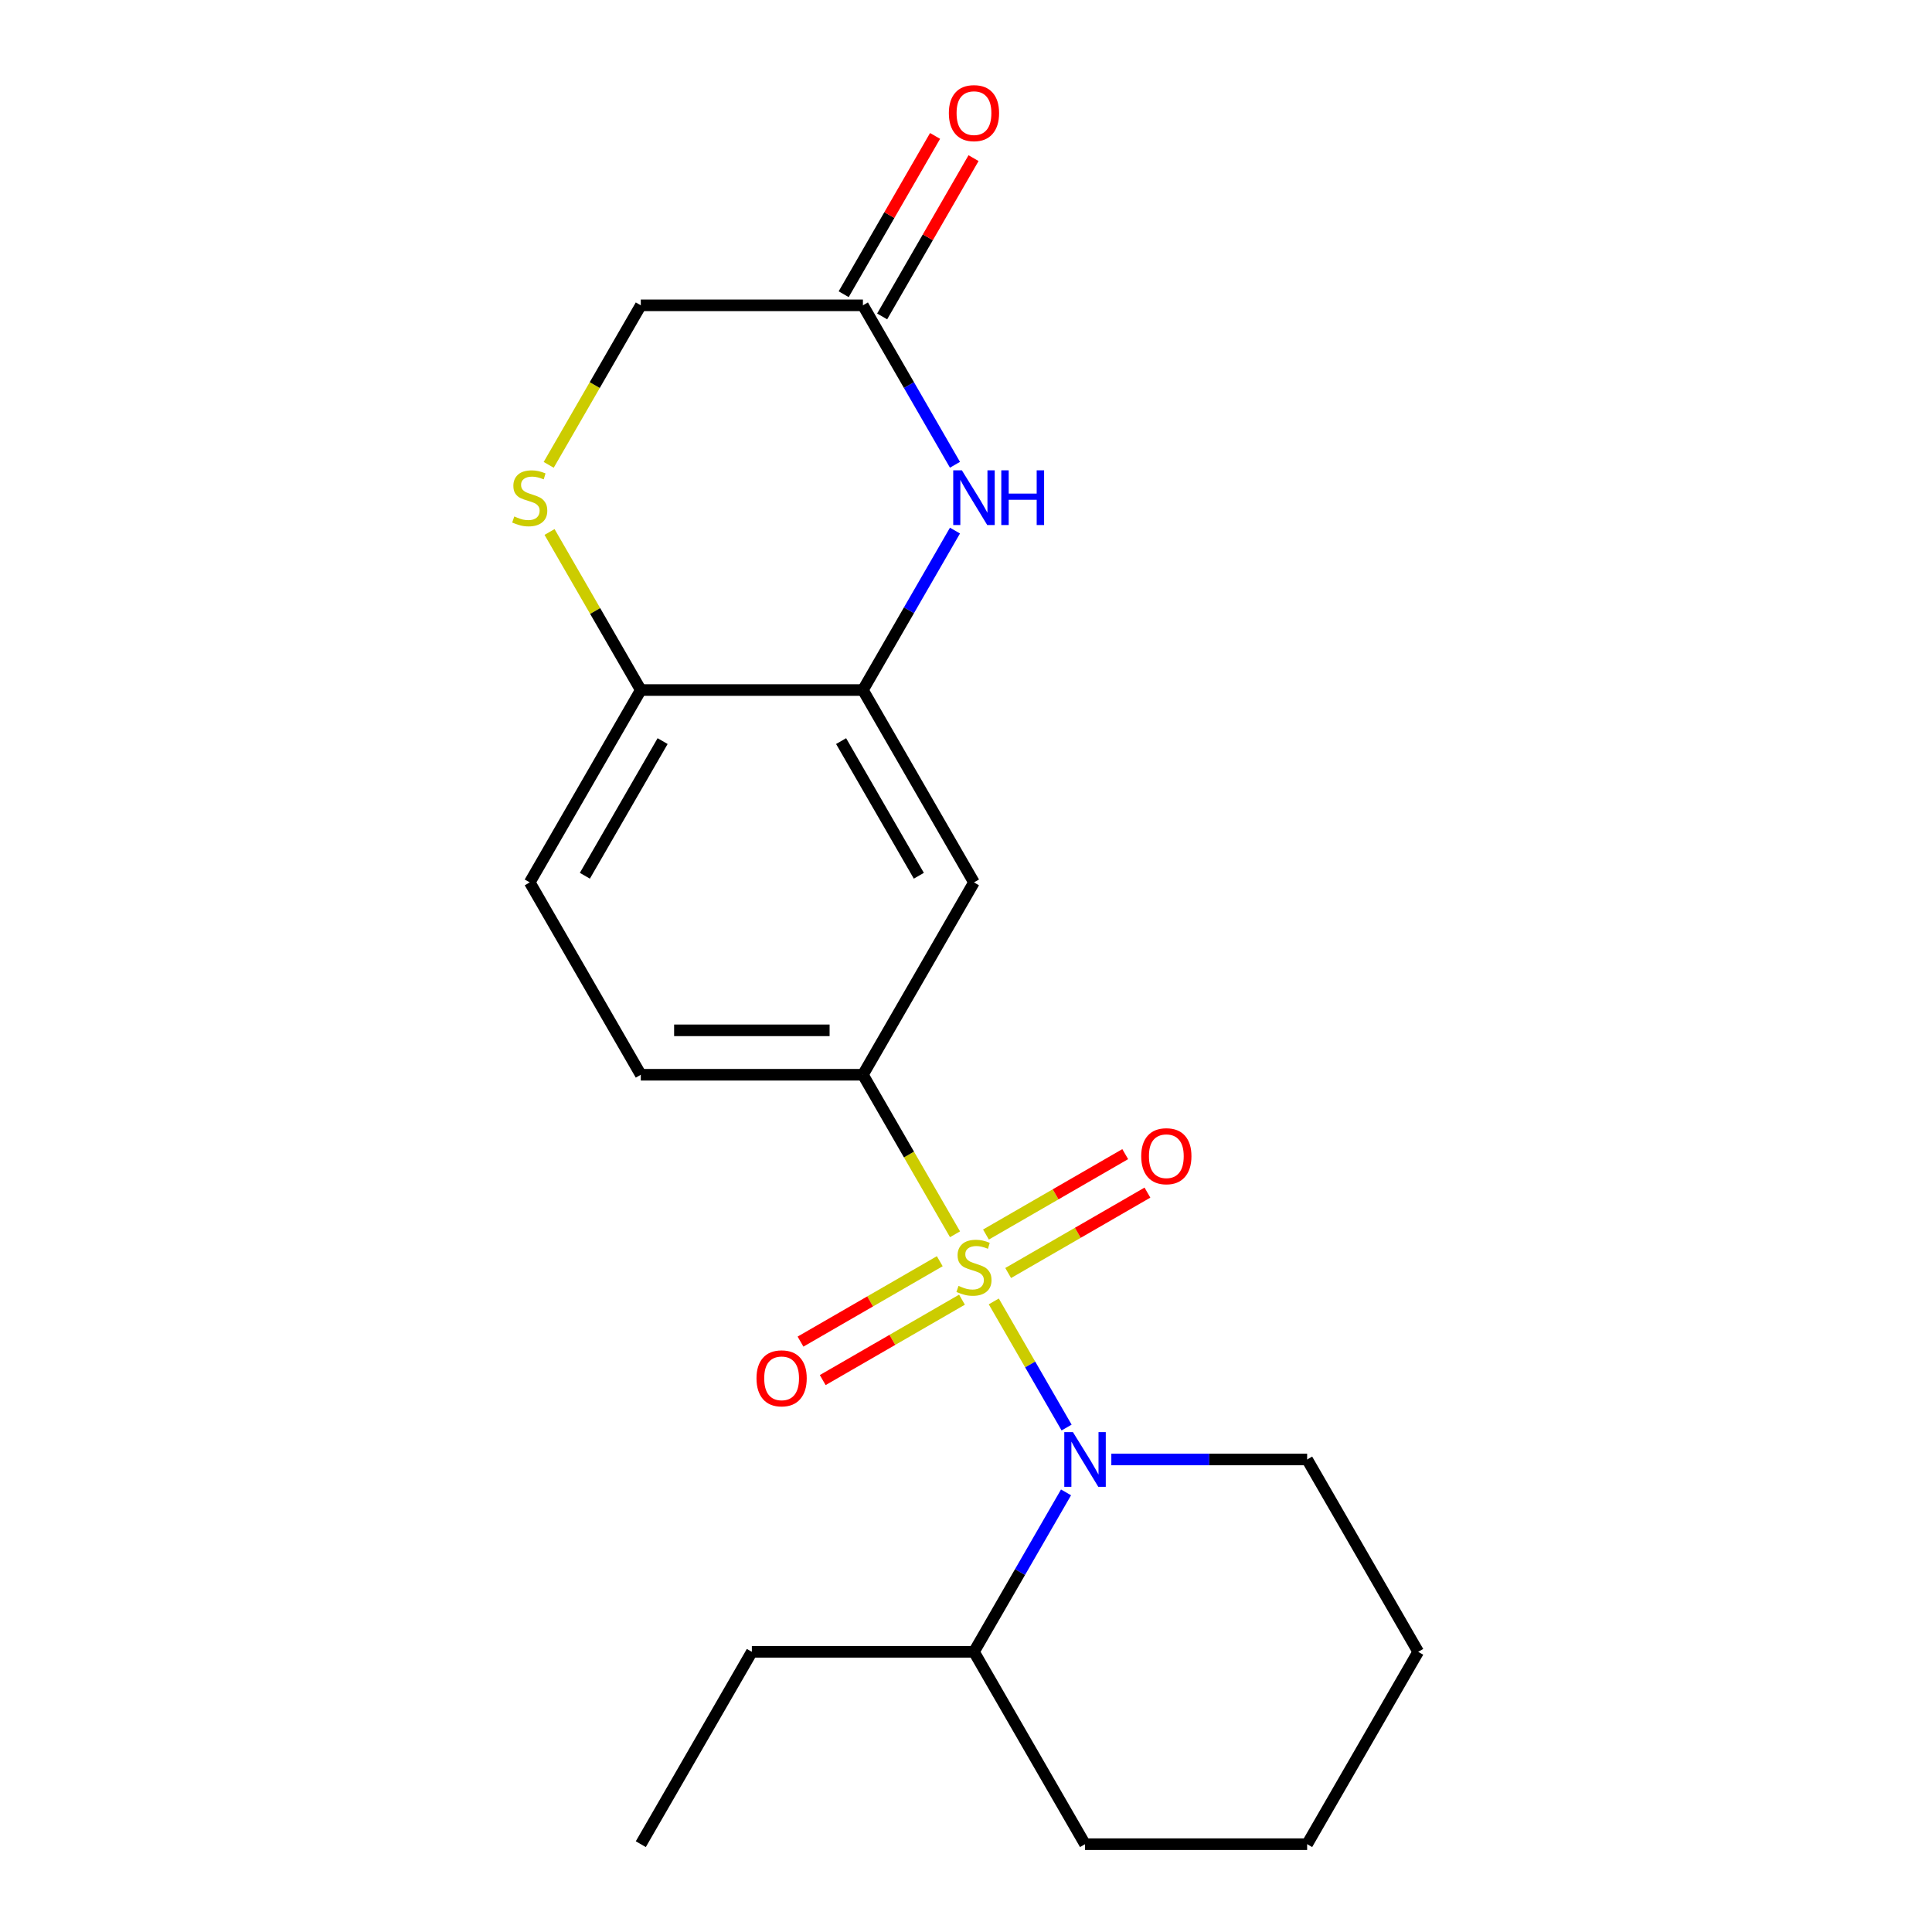 <?xml version='1.0' encoding='iso-8859-1'?>
<svg version='1.1' baseProfile='full'
              xmlns='http://www.w3.org/2000/svg'
                      xmlns:rdkit='http://www.rdkit.org/xml'
                      xmlns:xlink='http://www.w3.org/1999/xlink'
                  xml:space='preserve'
width='1000px' height='1000px' viewBox='0 0 1000 1000'>
<!-- END OF HEADER -->
<rect style='opacity:1.0;fill:#FFFFFF;stroke:none' width='1000' height='1000' x='0' y='0'> </rect>
<path class='bond-0' d='M 514.377,673.608 L 533.224,706.252' style='fill:none;fill-rule:evenodd;stroke:#CCCC00;stroke-width:6px;stroke-linecap:butt;stroke-linejoin:miter;stroke-opacity:1' />
<path class='bond-0' d='M 533.224,706.252 L 552.071,738.896' style='fill:none;fill-rule:evenodd;stroke:#0000FF;stroke-width:6px;stroke-linecap:butt;stroke-linejoin:miter;stroke-opacity:1' />
<path class='bond-1' d='M 494.315,638.86 L 470.479,597.575' style='fill:none;fill-rule:evenodd;stroke:#CCCC00;stroke-width:6px;stroke-linecap:butt;stroke-linejoin:miter;stroke-opacity:1' />
<path class='bond-1' d='M 470.479,597.575 L 446.643,556.29' style='fill:none;fill-rule:evenodd;stroke:#000000;stroke-width:6px;stroke-linecap:butt;stroke-linejoin:miter;stroke-opacity:1' />
<path class='bond-7' d='M 486.424,652.799 L 450.384,673.607' style='fill:none;fill-rule:evenodd;stroke:#CCCC00;stroke-width:6px;stroke-linecap:butt;stroke-linejoin:miter;stroke-opacity:1' />
<path class='bond-7' d='M 450.384,673.607 L 414.343,694.415' style='fill:none;fill-rule:evenodd;stroke:#FF0000;stroke-width:6px;stroke-linecap:butt;stroke-linejoin:miter;stroke-opacity:1' />
<path class='bond-7' d='M 497.921,672.712 L 461.88,693.52' style='fill:none;fill-rule:evenodd;stroke:#CCCC00;stroke-width:6px;stroke-linecap:butt;stroke-linejoin:miter;stroke-opacity:1' />
<path class='bond-7' d='M 461.88,693.52 L 425.84,714.328' style='fill:none;fill-rule:evenodd;stroke:#FF0000;stroke-width:6px;stroke-linecap:butt;stroke-linejoin:miter;stroke-opacity:1' />
<path class='bond-8' d='M 521.829,658.908 L 557.869,638.1' style='fill:none;fill-rule:evenodd;stroke:#CCCC00;stroke-width:6px;stroke-linecap:butt;stroke-linejoin:miter;stroke-opacity:1' />
<path class='bond-8' d='M 557.869,638.1 L 593.91,617.293' style='fill:none;fill-rule:evenodd;stroke:#FF0000;stroke-width:6px;stroke-linecap:butt;stroke-linejoin:miter;stroke-opacity:1' />
<path class='bond-8' d='M 510.332,638.996 L 546.373,618.188' style='fill:none;fill-rule:evenodd;stroke:#CCCC00;stroke-width:6px;stroke-linecap:butt;stroke-linejoin:miter;stroke-opacity:1' />
<path class='bond-8' d='M 546.373,618.188 L 582.413,597.38' style='fill:none;fill-rule:evenodd;stroke:#FF0000;stroke-width:6px;stroke-linecap:butt;stroke-linejoin:miter;stroke-opacity:1' />
<path class='bond-10' d='M 551.775,772.452 L 527.951,813.717' style='fill:none;fill-rule:evenodd;stroke:#0000FF;stroke-width:6px;stroke-linecap:butt;stroke-linejoin:miter;stroke-opacity:1' />
<path class='bond-10' d='M 527.951,813.717 L 504.126,854.982' style='fill:none;fill-rule:evenodd;stroke:#000000;stroke-width:6px;stroke-linecap:butt;stroke-linejoin:miter;stroke-opacity:1' />
<path class='bond-15' d='M 575.224,755.418 L 625.9,755.418' style='fill:none;fill-rule:evenodd;stroke:#0000FF;stroke-width:6px;stroke-linecap:butt;stroke-linejoin:miter;stroke-opacity:1' />
<path class='bond-15' d='M 625.9,755.418 L 676.576,755.418' style='fill:none;fill-rule:evenodd;stroke:#000000;stroke-width:6px;stroke-linecap:butt;stroke-linejoin:miter;stroke-opacity:1' />
<path class='bond-4' d='M 446.643,556.29 L 504.126,456.726' style='fill:none;fill-rule:evenodd;stroke:#000000;stroke-width:6px;stroke-linecap:butt;stroke-linejoin:miter;stroke-opacity:1' />
<path class='bond-11' d='M 446.643,556.29 L 331.677,556.29' style='fill:none;fill-rule:evenodd;stroke:#000000;stroke-width:6px;stroke-linecap:butt;stroke-linejoin:miter;stroke-opacity:1' />
<path class='bond-11' d='M 429.398,533.296 L 348.922,533.296' style='fill:none;fill-rule:evenodd;stroke:#000000;stroke-width:6px;stroke-linecap:butt;stroke-linejoin:miter;stroke-opacity:1' />
<path class='bond-2' d='M 494.292,274.632 L 470.467,315.897' style='fill:none;fill-rule:evenodd;stroke:#0000FF;stroke-width:6px;stroke-linecap:butt;stroke-linejoin:miter;stroke-opacity:1' />
<path class='bond-2' d='M 470.467,315.897 L 446.643,357.162' style='fill:none;fill-rule:evenodd;stroke:#000000;stroke-width:6px;stroke-linecap:butt;stroke-linejoin:miter;stroke-opacity:1' />
<path class='bond-6' d='M 494.292,240.564 L 470.467,199.299' style='fill:none;fill-rule:evenodd;stroke:#0000FF;stroke-width:6px;stroke-linecap:butt;stroke-linejoin:miter;stroke-opacity:1' />
<path class='bond-6' d='M 470.467,199.299 L 446.643,158.034' style='fill:none;fill-rule:evenodd;stroke:#000000;stroke-width:6px;stroke-linecap:butt;stroke-linejoin:miter;stroke-opacity:1' />
<path class='bond-3' d='M 446.643,357.162 L 504.126,456.726' style='fill:none;fill-rule:evenodd;stroke:#000000;stroke-width:6px;stroke-linecap:butt;stroke-linejoin:miter;stroke-opacity:1' />
<path class='bond-3' d='M 435.353,383.593 L 475.591,453.288' style='fill:none;fill-rule:evenodd;stroke:#000000;stroke-width:6px;stroke-linecap:butt;stroke-linejoin:miter;stroke-opacity:1' />
<path class='bond-21' d='M 446.643,357.162 L 331.677,357.162' style='fill:none;fill-rule:evenodd;stroke:#000000;stroke-width:6px;stroke-linecap:butt;stroke-linejoin:miter;stroke-opacity:1' />
<path class='bond-5' d='M 284.444,275.352 L 308.06,316.257' style='fill:none;fill-rule:evenodd;stroke:#CCCC00;stroke-width:6px;stroke-linecap:butt;stroke-linejoin:miter;stroke-opacity:1' />
<path class='bond-5' d='M 308.06,316.257 L 331.677,357.162' style='fill:none;fill-rule:evenodd;stroke:#000000;stroke-width:6px;stroke-linecap:butt;stroke-linejoin:miter;stroke-opacity:1' />
<path class='bond-12' d='M 284.005,240.604 L 307.841,199.319' style='fill:none;fill-rule:evenodd;stroke:#CCCC00;stroke-width:6px;stroke-linecap:butt;stroke-linejoin:miter;stroke-opacity:1' />
<path class='bond-12' d='M 307.841,199.319 L 331.677,158.034' style='fill:none;fill-rule:evenodd;stroke:#000000;stroke-width:6px;stroke-linecap:butt;stroke-linejoin:miter;stroke-opacity:1' />
<path class='bond-13' d='M 456.6,163.782 L 480.251,122.817' style='fill:none;fill-rule:evenodd;stroke:#000000;stroke-width:6px;stroke-linecap:butt;stroke-linejoin:miter;stroke-opacity:1' />
<path class='bond-13' d='M 480.251,122.817 L 503.902,81.853' style='fill:none;fill-rule:evenodd;stroke:#FF0000;stroke-width:6px;stroke-linecap:butt;stroke-linejoin:miter;stroke-opacity:1' />
<path class='bond-13' d='M 436.687,152.286 L 460.338,111.321' style='fill:none;fill-rule:evenodd;stroke:#000000;stroke-width:6px;stroke-linecap:butt;stroke-linejoin:miter;stroke-opacity:1' />
<path class='bond-13' d='M 460.338,111.321 L 483.989,70.356' style='fill:none;fill-rule:evenodd;stroke:#FF0000;stroke-width:6px;stroke-linecap:butt;stroke-linejoin:miter;stroke-opacity:1' />
<path class='bond-23' d='M 446.643,158.034 L 331.677,158.034' style='fill:none;fill-rule:evenodd;stroke:#000000;stroke-width:6px;stroke-linecap:butt;stroke-linejoin:miter;stroke-opacity:1' />
<path class='bond-9' d='M 331.677,357.162 L 274.193,456.726' style='fill:none;fill-rule:evenodd;stroke:#000000;stroke-width:6px;stroke-linecap:butt;stroke-linejoin:miter;stroke-opacity:1' />
<path class='bond-9' d='M 342.967,383.593 L 302.729,453.288' style='fill:none;fill-rule:evenodd;stroke:#000000;stroke-width:6px;stroke-linecap:butt;stroke-linejoin:miter;stroke-opacity:1' />
<path class='bond-16' d='M 504.126,854.982 L 389.16,854.982' style='fill:none;fill-rule:evenodd;stroke:#000000;stroke-width:6px;stroke-linecap:butt;stroke-linejoin:miter;stroke-opacity:1' />
<path class='bond-17' d='M 504.126,854.982 L 561.61,954.545' style='fill:none;fill-rule:evenodd;stroke:#000000;stroke-width:6px;stroke-linecap:butt;stroke-linejoin:miter;stroke-opacity:1' />
<path class='bond-14' d='M 331.677,556.29 L 274.193,456.726' style='fill:none;fill-rule:evenodd;stroke:#000000;stroke-width:6px;stroke-linecap:butt;stroke-linejoin:miter;stroke-opacity:1' />
<path class='bond-18' d='M 676.576,755.418 L 734.059,854.982' style='fill:none;fill-rule:evenodd;stroke:#000000;stroke-width:6px;stroke-linecap:butt;stroke-linejoin:miter;stroke-opacity:1' />
<path class='bond-19' d='M 389.16,854.982 L 331.677,954.545' style='fill:none;fill-rule:evenodd;stroke:#000000;stroke-width:6px;stroke-linecap:butt;stroke-linejoin:miter;stroke-opacity:1' />
<path class='bond-22' d='M 561.61,954.545 L 676.576,954.545' style='fill:none;fill-rule:evenodd;stroke:#000000;stroke-width:6px;stroke-linecap:butt;stroke-linejoin:miter;stroke-opacity:1' />
<path class='bond-20' d='M 734.059,854.982 L 676.576,954.545' style='fill:none;fill-rule:evenodd;stroke:#000000;stroke-width:6px;stroke-linecap:butt;stroke-linejoin:miter;stroke-opacity:1' />
<path  class='atom-0' d='M 496.126 665.574
Q 496.446 665.694, 497.766 666.254
Q 499.086 666.814, 500.526 667.174
Q 502.006 667.494, 503.446 667.494
Q 506.126 667.494, 507.686 666.214
Q 509.246 664.894, 509.246 662.614
Q 509.246 661.054, 508.446 660.094
Q 507.686 659.134, 506.486 658.614
Q 505.286 658.094, 503.286 657.494
Q 500.766 656.734, 499.246 656.014
Q 497.766 655.294, 496.686 653.774
Q 495.646 652.254, 495.646 649.694
Q 495.646 646.134, 498.046 643.934
Q 500.486 641.734, 505.286 641.734
Q 508.566 641.734, 512.286 643.294
L 511.366 646.374
Q 507.966 644.974, 505.406 644.974
Q 502.646 644.974, 501.126 646.134
Q 499.606 647.254, 499.646 649.214
Q 499.646 650.734, 500.406 651.654
Q 501.206 652.574, 502.326 653.094
Q 503.486 653.614, 505.406 654.214
Q 507.966 655.014, 509.486 655.814
Q 511.006 656.614, 512.086 658.254
Q 513.206 659.854, 513.206 662.614
Q 513.206 666.534, 510.566 668.654
Q 507.966 670.734, 503.606 670.734
Q 501.086 670.734, 499.166 670.174
Q 497.286 669.654, 495.046 668.734
L 496.126 665.574
' fill='#CCCC00'/>
<path  class='atom-1' d='M 555.35 741.258
L 564.63 756.258
Q 565.55 757.738, 567.03 760.418
Q 568.51 763.098, 568.59 763.258
L 568.59 741.258
L 572.35 741.258
L 572.35 769.578
L 568.47 769.578
L 558.51 753.178
Q 557.35 751.258, 556.11 749.058
Q 554.91 746.858, 554.55 746.178
L 554.55 769.578
L 550.87 769.578
L 550.87 741.258
L 555.35 741.258
' fill='#0000FF'/>
<path  class='atom-3' d='M 497.866 243.438
L 507.146 258.438
Q 508.066 259.918, 509.546 262.598
Q 511.026 265.278, 511.106 265.438
L 511.106 243.438
L 514.866 243.438
L 514.866 271.758
L 510.986 271.758
L 501.026 255.358
Q 499.866 253.438, 498.626 251.238
Q 497.426 249.038, 497.066 248.358
L 497.066 271.758
L 493.386 271.758
L 493.386 243.438
L 497.866 243.438
' fill='#0000FF'/>
<path  class='atom-3' d='M 518.266 243.438
L 522.106 243.438
L 522.106 255.478
L 536.586 255.478
L 536.586 243.438
L 540.426 243.438
L 540.426 271.758
L 536.586 271.758
L 536.586 258.678
L 522.106 258.678
L 522.106 271.758
L 518.266 271.758
L 518.266 243.438
' fill='#0000FF'/>
<path  class='atom-6' d='M 266.193 267.318
Q 266.513 267.438, 267.833 267.998
Q 269.153 268.558, 270.593 268.918
Q 272.073 269.238, 273.513 269.238
Q 276.193 269.238, 277.753 267.958
Q 279.313 266.638, 279.313 264.358
Q 279.313 262.798, 278.513 261.838
Q 277.753 260.878, 276.553 260.358
Q 275.353 259.838, 273.353 259.238
Q 270.833 258.478, 269.313 257.758
Q 267.833 257.038, 266.753 255.518
Q 265.713 253.998, 265.713 251.438
Q 265.713 247.878, 268.113 245.678
Q 270.553 243.478, 275.353 243.478
Q 278.633 243.478, 282.353 245.038
L 281.433 248.118
Q 278.033 246.718, 275.473 246.718
Q 272.713 246.718, 271.193 247.878
Q 269.673 248.998, 269.713 250.958
Q 269.713 252.478, 270.473 253.398
Q 271.273 254.318, 272.393 254.838
Q 273.553 255.358, 275.473 255.958
Q 278.033 256.758, 279.553 257.558
Q 281.073 258.358, 282.153 259.998
Q 283.273 261.598, 283.273 264.358
Q 283.273 268.278, 280.633 270.398
Q 278.033 272.478, 273.673 272.478
Q 271.153 272.478, 269.233 271.918
Q 267.353 271.398, 265.113 270.478
L 266.193 267.318
' fill='#CCCC00'/>
<path  class='atom-8' d='M 391.563 713.417
Q 391.563 706.617, 394.923 702.817
Q 398.283 699.017, 404.563 699.017
Q 410.843 699.017, 414.203 702.817
Q 417.563 706.617, 417.563 713.417
Q 417.563 720.297, 414.163 724.217
Q 410.763 728.097, 404.563 728.097
Q 398.323 728.097, 394.923 724.217
Q 391.563 720.337, 391.563 713.417
M 404.563 724.897
Q 408.883 724.897, 411.203 722.017
Q 413.563 719.097, 413.563 713.417
Q 413.563 707.857, 411.203 705.057
Q 408.883 702.217, 404.563 702.217
Q 400.243 702.217, 397.883 705.017
Q 395.563 707.817, 395.563 713.417
Q 395.563 719.137, 397.883 722.017
Q 400.243 724.897, 404.563 724.897
' fill='#FF0000'/>
<path  class='atom-9' d='M 590.69 598.45
Q 590.69 591.65, 594.05 587.85
Q 597.41 584.05, 603.69 584.05
Q 609.97 584.05, 613.33 587.85
Q 616.69 591.65, 616.69 598.45
Q 616.69 605.33, 613.29 609.25
Q 609.89 613.13, 603.69 613.13
Q 597.45 613.13, 594.05 609.25
Q 590.69 605.37, 590.69 598.45
M 603.69 609.93
Q 608.01 609.93, 610.33 607.05
Q 612.69 604.13, 612.69 598.45
Q 612.69 592.89, 610.33 590.09
Q 608.01 587.25, 603.69 587.25
Q 599.37 587.25, 597.01 590.05
Q 594.69 592.85, 594.69 598.45
Q 594.69 604.17, 597.01 607.05
Q 599.37 609.93, 603.69 609.93
' fill='#FF0000'/>
<path  class='atom-14' d='M 491.126 58.55
Q 491.126 51.75, 494.486 47.95
Q 497.846 44.15, 504.126 44.15
Q 510.406 44.15, 513.766 47.95
Q 517.126 51.75, 517.126 58.55
Q 517.126 65.43, 513.726 69.35
Q 510.326 73.23, 504.126 73.23
Q 497.886 73.23, 494.486 69.35
Q 491.126 65.47, 491.126 58.55
M 504.126 70.03
Q 508.446 70.03, 510.766 67.15
Q 513.126 64.23, 513.126 58.55
Q 513.126 52.99, 510.766 50.19
Q 508.446 47.35, 504.126 47.35
Q 499.806 47.35, 497.446 50.15
Q 495.126 52.95, 495.126 58.55
Q 495.126 64.27, 497.446 67.15
Q 499.806 70.03, 504.126 70.03
' fill='#FF0000'/>
</svg>
